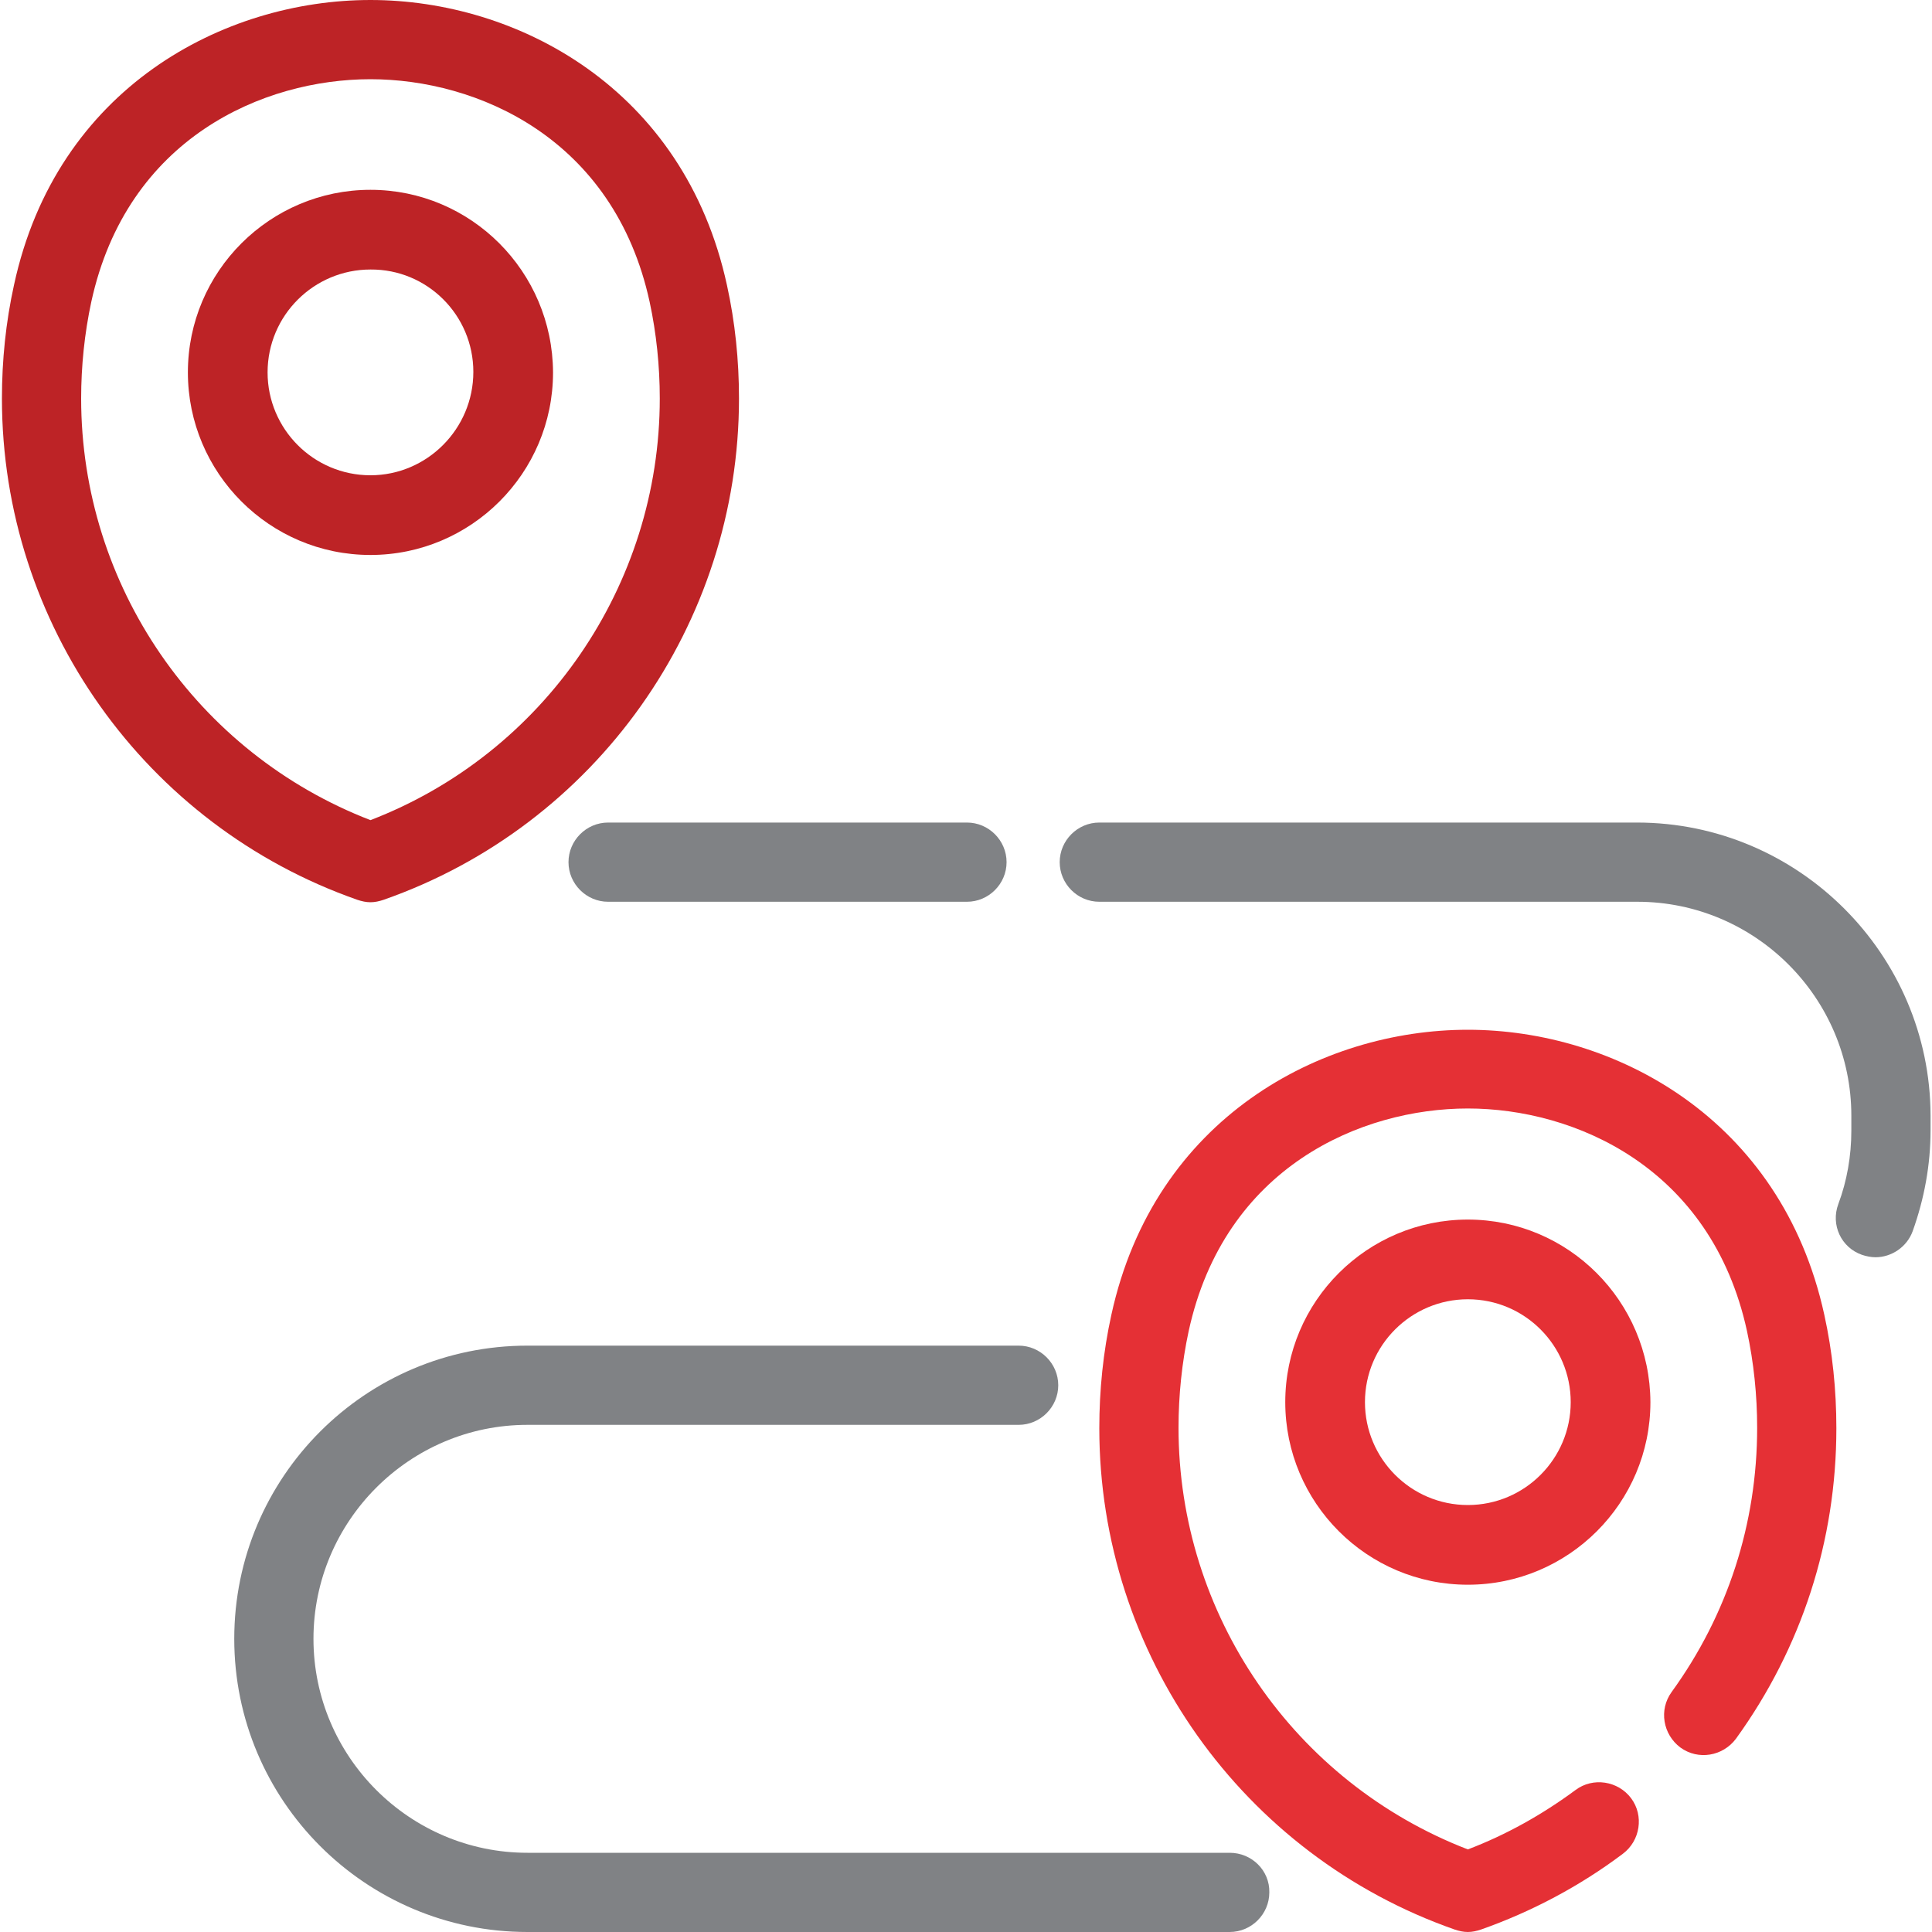 <?xml version="1.0" encoding="utf-8"?>
<!-- Generator: Adobe Illustrator 21.0.0, SVG Export Plug-In . SVG Version: 6.00 Build 0)  -->
<svg version="1.1" id="Camada_1" xmlns="http://www.w3.org/2000/svg" xmlns:xlink="http://www.w3.org/1999/xlink" x="0px" y="0px"
	 viewBox="0 0 400 400" style="enable-background:new 0 0 400 400;" xml:space="preserve">
<style type="text/css">
	.st0{fill:#BD2326;}
	.st1{fill:#E53035;}
	.st2{fill:#808285;}
</style>
<g>
	<path class="st0" d="M150.5,59C141.6,18.2,107,0,76.7,0C46.3,0,11.7,18.2,2.9,59c-1.7,7.7-2.5,15.6-2.5,23.5
		c0,46.7,29.6,88.4,73.6,103.8c0.9,0.3,1.8,0.5,2.7,0.5c0.9,0,1.8-0.2,2.7-0.5c44-15.4,73.6-57.1,73.6-103.8
		C153,74.6,152.2,66.7,150.5,59L150.5,59z M76.7,169.8c-36-13.9-59.9-48.6-59.9-87.3c0-6.7,0.7-13.5,2.1-20
		c7.4-34,35.7-46.1,57.8-46.1c22,0,50.4,12.1,57.8,46.1c1.4,6.5,2.1,13.3,2.1,20C136.6,121.2,112.6,156,76.7,169.8L76.7,169.8z
		 M76.7,169.8"/>
	<path class="st0" d="M76.7,39.3c-20.8,0-37.8,16.9-37.8,37.8c0,20.8,16.9,37.8,37.8,37.8c20.8,0,37.8-16.9,37.8-37.8
		C114.4,56.2,97.5,39.3,76.7,39.3L76.7,39.3z M76.7,98.4c-11.8,0-21.3-9.6-21.3-21.3c0-11.8,9.6-21.3,21.3-21.3
		C88.4,55.7,98,65.2,98,77C98,88.8,88.4,98.4,76.7,98.4L76.7,98.4z M76.7,98.4"/>
	<path class="st1" d="M377.7,272.2c-8.9-40.7-43.5-59-73.8-59c-30.3,0-64.9,18.2-73.8,59c-1.7,7.7-2.5,15.6-2.5,23.5
		c0,46.7,29.6,88.4,73.6,103.8c0.9,0.3,1.8,0.5,2.7,0.5c0.9,0,1.8-0.2,2.7-0.5c10.5-3.7,20.5-9,29.4-15.7c3.6-2.7,4.4-7.9,1.7-11.5
		c-2.7-3.6-7.9-4.4-11.5-1.7c-6.9,5.1-14.4,9.3-22.3,12.3c-36-13.9-59.9-48.6-59.9-87.3c0-6.7,0.7-13.5,2.1-20
		c7.4-34,35.7-46.1,57.8-46.1c22,0,50.4,12.1,57.8,46.1c1.4,6.5,2.1,13.3,2.1,20c0,19.8-6.1,38.7-17.7,54.7
		c-2.7,3.7-1.8,8.8,1.8,11.5c3.7,2.7,8.8,1.8,11.5-1.8c13.6-18.8,20.8-41,20.8-64.3C380.2,287.8,379.4,279.9,377.7,272.2
		L377.7,272.2z M377.7,272.2"/>
	<path class="st1" d="M303.9,252.5c-20.8,0-37.8,16.9-37.8,37.8c0,20.8,16.9,37.8,37.8,37.8c20.8,0,37.8-16.9,37.8-37.8
		C341.6,269.4,324.7,252.5,303.9,252.5L303.9,252.5z M303.9,311.6c-11.8,0-21.3-9.6-21.3-21.3c0-11.8,9.6-21.3,21.3-21.3
		c11.8,0,21.3,9.6,21.3,21.3C325.2,302,315.7,311.6,303.9,311.6L303.9,311.6z M303.9,311.6"/>
	<path class="st2" d="M254.6,383.6H109.2c-24.4,0-44.3-19.9-44.3-44.3c0-24.4,19.9-44.3,44.3-44.3h101.7c4.5,0,8.2-3.7,8.2-8.2
		c0-4.5-3.7-8.2-8.2-8.2H109.2c-33.5,0-60.7,27.2-60.7,60.7c0,33.5,27.2,60.7,60.7,60.7h145.4c4.5,0,8.2-3.7,8.2-8.2
		C262.9,387.3,259.2,383.6,254.6,383.6L254.6,383.6z M254.6,383.6"/>
	<path class="st2" d="M338.9,170.3H227.6c-4.5,0-8.2,3.7-8.2,8.2c0,4.5,3.7,8.2,8.2,8.2h111.4c24.4,0,44.3,19.9,44.3,44.3v3.1
		c0,5.2-0.9,10.4-2.7,15.2c-1.6,4.3,0.6,9,4.9,10.5c0.9,0.3,1.9,0.5,2.8,0.5c3.3,0,6.5-2.1,7.7-5.4c2.4-6.7,3.7-13.7,3.7-20.9v-3.1
		C399.6,197.6,372.4,170.3,338.9,170.3L338.9,170.3z M338.9,170.3"/>
	<path class="st2" d="M200.2,170.3h-74.3c-4.5,0-8.2,3.7-8.2,8.2c0,4.5,3.7,8.2,8.2,8.2h74.3c4.5,0,8.2-3.7,8.2-8.2
		C208.4,174,204.7,170.3,200.2,170.3L200.2,170.3z M200.2,170.3"/>
</g>
</svg>
